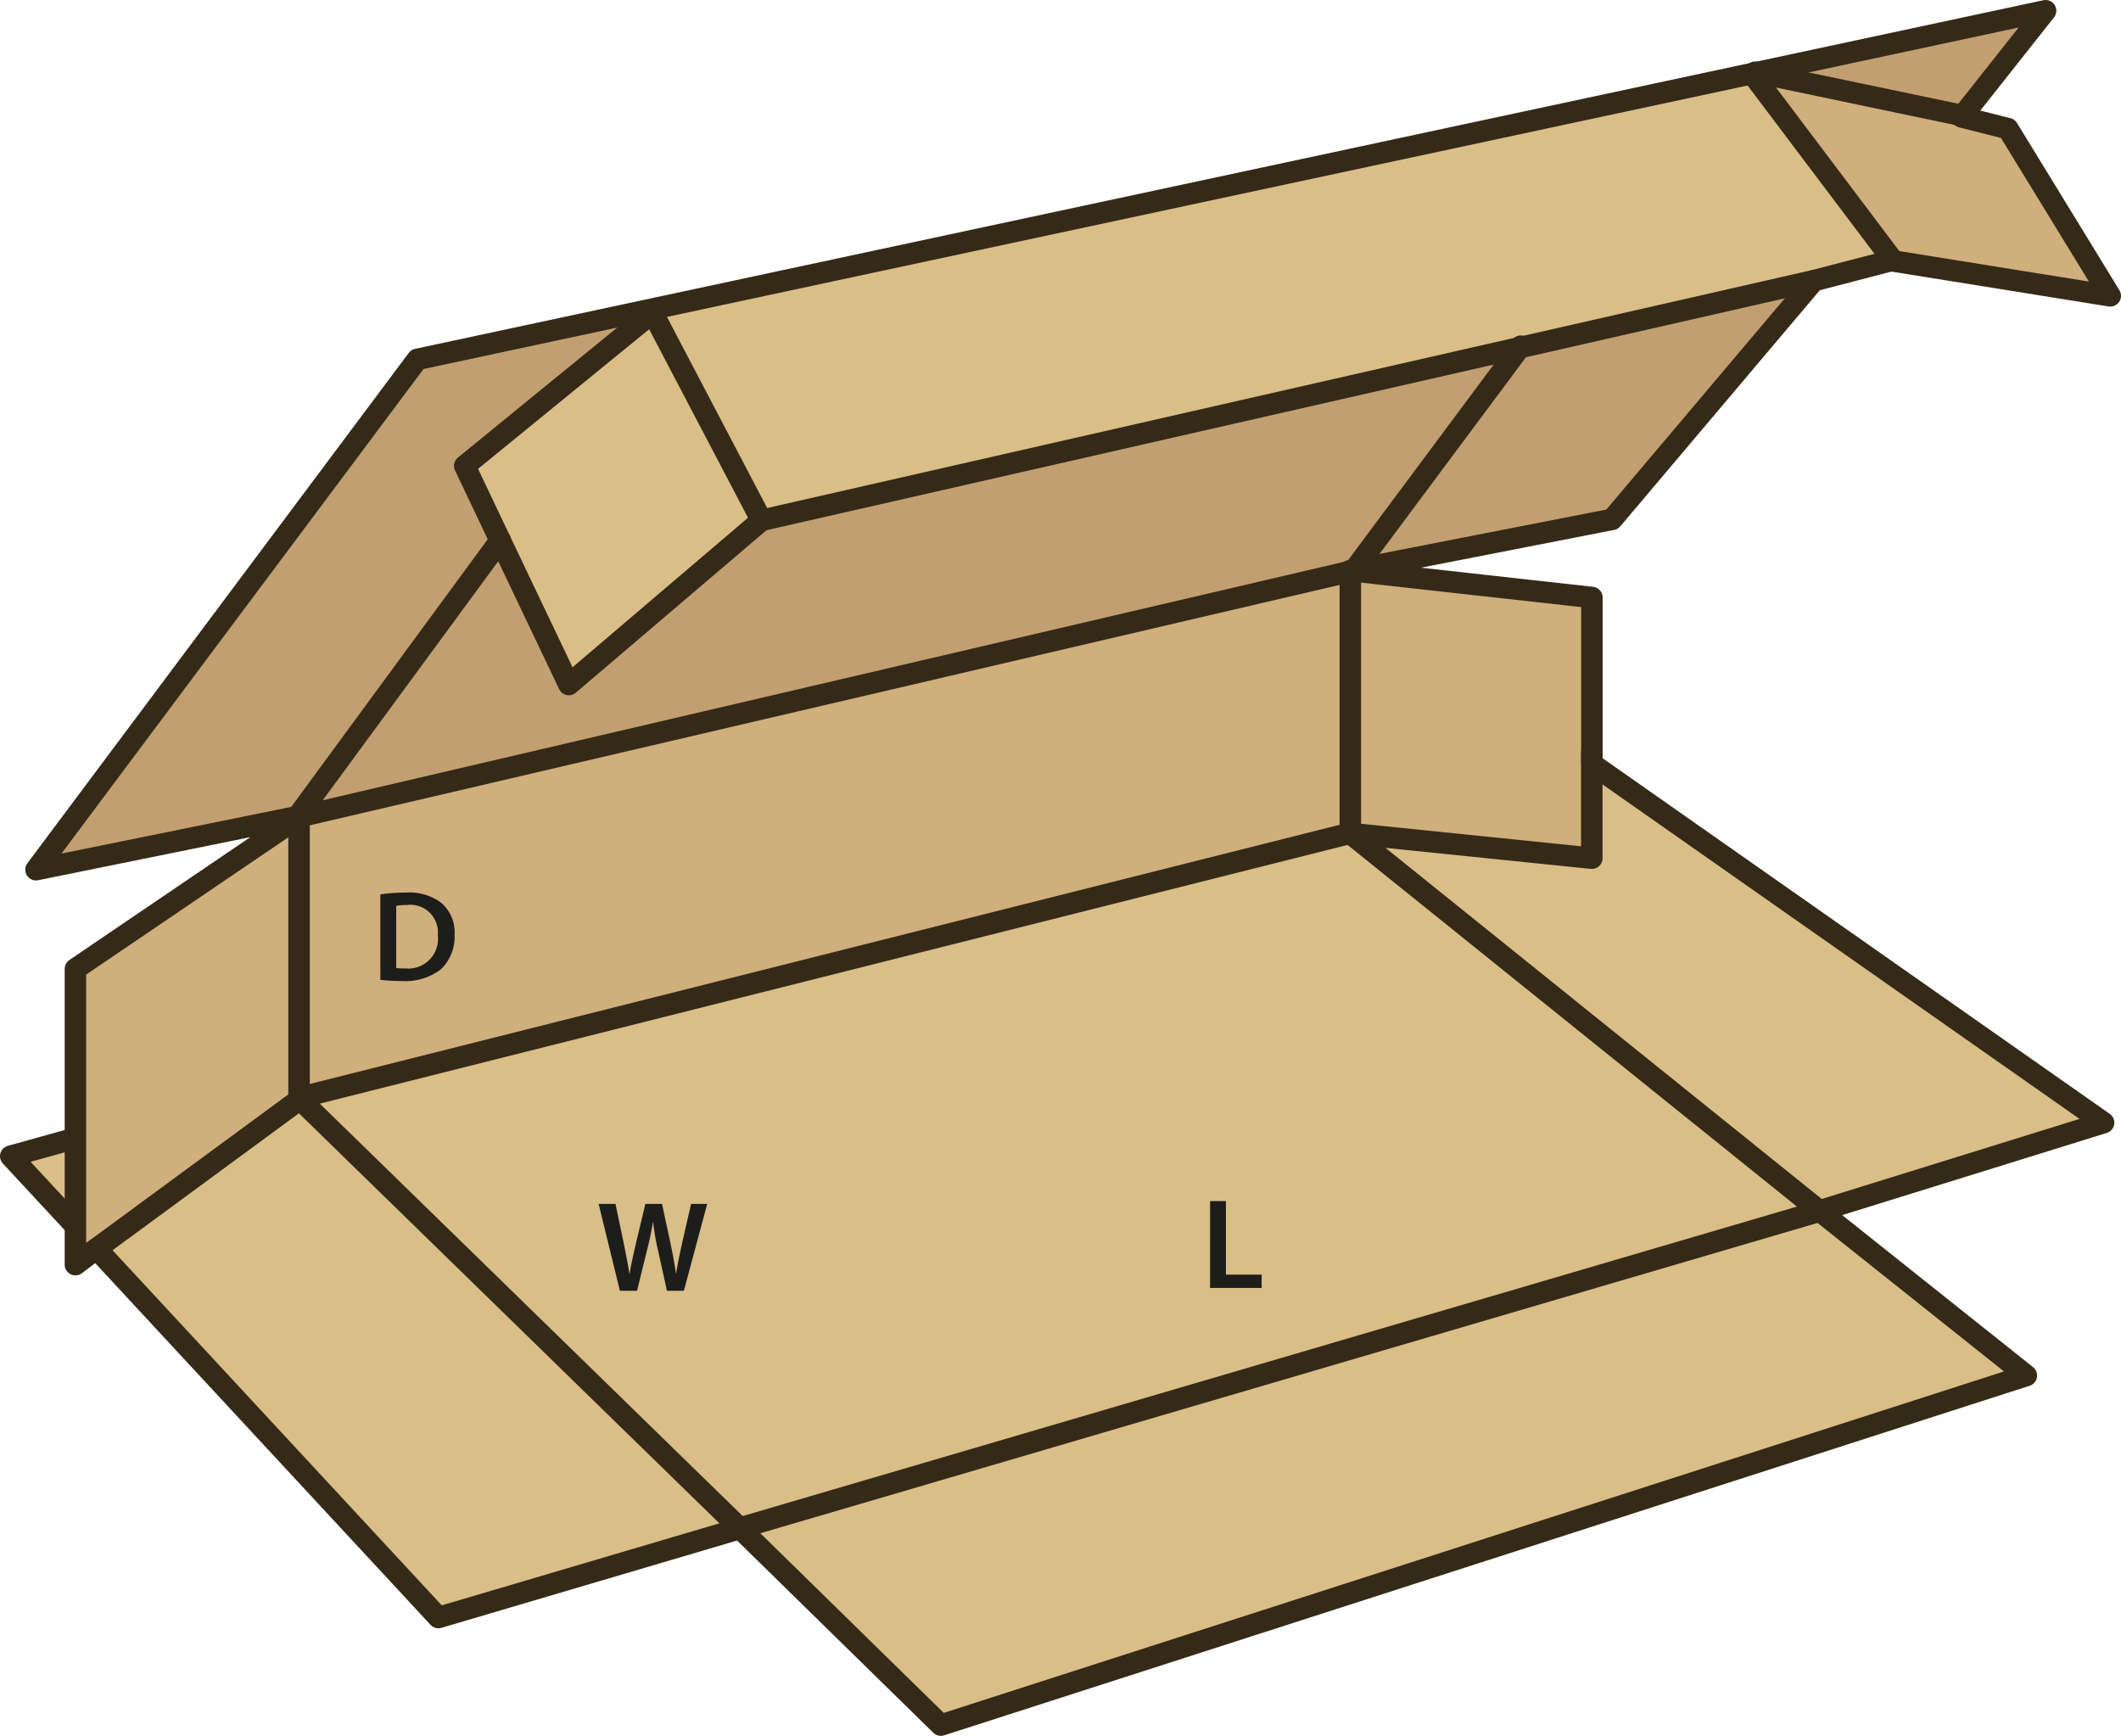 <svg id="Layer_1" data-name="Layer 1" xmlns="http://www.w3.org/2000/svg" viewBox="0 0 197.39 161.53"><defs><style>.cls-1{fill:#d9be87;}.cls-2{fill:#cfaf7b;}.cls-3{fill:#c29f70;}.cls-4{fill:none;stroke:#352a18;stroke-linecap:round;stroke-linejoin:round;stroke-width:2px;}.cls-5{fill:#1d1d1b;}</style></defs><polygon class="cls-1" points="7.02 105.99 7.02 113.93 6.88 113.93 1 107.59 6.74 105.99 7.02 105.99"/><polygon class="cls-2" points="163.13 6.83 163.5 6.75 182.65 10.76 182.56 10.88 186.86 11.97 196.39 27.53 176.15 24.28 176.16 24.23 163.17 7 163.13 6.83"/><polygon class="cls-2" points="148.15 55.6 148.15 71.08 148.14 71.08 148.14 79.86 125.68 77.56 125.67 77.55 125.67 53.19 125.66 53.17 125.85 53.12 148.15 55.6"/><polygon class="cls-2" points="27.91 102.29 8.98 116.2 8.78 116.35 7.02 117.68 7.02 113.93 7.02 105.99 7.02 90.16 27.83 76.03 27.83 102.22 27.91 102.29"/><polygon class="cls-2" points="125.67 53.19 125.67 77.55 125.68 77.56 125.59 77.55 28.24 102.05 27.91 102.29 27.83 102.22 27.83 76.03 27.87 76 125.66 53.17 125.67 53.19"/><polygon class="cls-3" points="190.37 1 182.65 10.76 163.5 6.75 190.37 1"/><polygon class="cls-3" points="168.8 26.12 150.03 48.33 126.04 53.02 141.43 32.35 168.8 26.12"/><polygon class="cls-3" points="125.64 53.1 125.85 53.12 125.66 53.17 27.87 76 27.98 75.93 27.68 75.99 46.55 50.29 52.94 63.7 70.87 48.42 141.43 32.35 126.04 53.02 125.64 53.1"/><polygon class="cls-3" points="60.66 28.77 60.73 29.09 43.25 43.35 46.55 50.29 27.68 75.99 3.35 80.93 38.84 33.44 60.66 28.77"/><polygon class="cls-1" points="169.34 112.68 169.36 112.69 169.35 112.7 125.68 77.56 148.14 79.86 148.14 71.08 148.15 71.08 195.77 104.47 169.34 112.68"/><polygon class="cls-1" points="169.35 112.7 169.36 112.69 188.58 128 87.56 160.53 69.05 142.4 68.87 142.23 68.84 142.2 169.35 112.7"/><polygon class="cls-1" points="125.68 77.56 169.35 112.7 68.84 142.2 27.91 102.29 28.24 102.05 125.59 77.55 125.68 77.56"/><polygon class="cls-1" points="68.84 142.2 68.87 142.23 40.8 150.52 8.98 116.2 27.91 102.29 68.84 142.2"/><polygon class="cls-1" points="163.17 7 176.16 24.23 176.15 24.28 175.99 24.25 168.8 26.12 141.43 32.35 70.87 48.42 60.73 29.09 60.66 28.77 163.13 6.83 163.17 7"/><polygon class="cls-1" points="46.55 50.29 43.25 43.35 60.73 29.09 70.87 48.42 52.94 63.7 46.55 50.29"/><polyline class="cls-4" points="69.05 142.4 87.56 160.53 188.58 128 169.36 112.69 169.34 112.68 195.77 104.47 148.15 71.08 148.15 55.6 125.85 53.12 125.64 53.1 126.04 53.02 150.03 48.33 168.8 26.12 175.99 24.25 176.15 24.28 196.39 27.53 186.86 11.97 182.56 10.88 182.65 10.76 190.37 1 163.5 6.75 163.13 6.83 60.66 28.77 38.84 33.44 3.35 80.93 27.68 75.99 27.98 75.93 27.87 76 27.83 76.03 7.02 90.16 7.02 105.99 7.02 113.93 7.02 117.68 8.78 116.35"/><polyline class="cls-4" points="8.98 116.2 40.8 150.52 68.87 142.23"/><polyline class="cls-4" points="6.74 105.99 1 107.59 6.88 113.93"/><polyline class="cls-4" points="8.78 116.35 8.98 116.2 27.91 102.29 28.24 102.05 125.59 77.55 125.68 77.56 148.14 79.86 148.14 71.08 148.14 70.05"/><polygon class="cls-4" points="46.55 50.29 43.25 43.35 60.73 29.09 70.87 48.42 52.94 63.7 46.55 50.29"/><polyline class="cls-4" points="46.56 50.28 46.55 50.29 27.68 75.99 27.63 76.06 27.87 76 125.66 53.17 125.85 53.12 125.99 53.09 126.04 53.02 141.43 32.35 141.54 32.21"/><polyline class="cls-4" points="182.94 10.82 182.65 10.76 163.5 6.75 163.35 6.72"/><polyline class="cls-4" points="168.8 26.12 141.43 32.35 70.87 48.42"/><line class="cls-4" x1="176.16" y1="24.23" x2="163.17" y2="7"/><polyline class="cls-4" points="125.67 53.19 125.67 77.55 125.68 77.56 169.35 112.7 169.44 112.77"/><polyline class="cls-4" points="27.83 76.02 27.83 76.03 27.83 102.22 27.91 102.29 68.84 142.2 68.87 142.23 69.05 142.4"/><polyline class="cls-4" points="169.47 112.66 169.36 112.69 169.35 112.7 68.84 142.2 68.43 142.32"/><path class="cls-5" d="M35.915,83.973a14.874,14.874,0,0,1,2.35-.168,4.924,4.924,0,0,1,3.3.935,3.617,3.617,0,0,1,1.26,2.975,4.182,4.182,0,0,1-1.26,3.214,5.4,5.4,0,0,1-3.658,1.1,16.118,16.118,0,0,1-1.99-.107Zm1.475,6.848a5.338,5.338,0,0,0,.815.037,2.77,2.77,0,0,0,3.059-3.095A2.565,2.565,0,0,0,38.4,84.956a4.711,4.711,0,0,0-1.007.084Z" transform="translate(-0.52 -0.742)"/><path class="cls-5" d="M58.21,120.853l-1.979-8.083H57.8l.767,3.67c.2.983.4,2.014.528,2.818h.024c.132-.852.36-1.812.588-2.831l.875-3.657h1.547l.8,3.717c.2.959.372,1.859.492,2.735h.024c.144-.888.336-1.811.551-2.795l.84-3.657h1.5l-2.171,8.083H62.588l-.839-3.8a23.061,23.061,0,0,1-.444-2.566h-.024c-.144.863-.3,1.642-.54,2.566l-.935,3.8Z" transform="translate(-0.52 -0.742)"/><path class="cls-5" d="M113.137,112.507h1.475v6.849h3.323v1.235h-4.8Z" transform="translate(-0.52 -0.742)"/></svg>